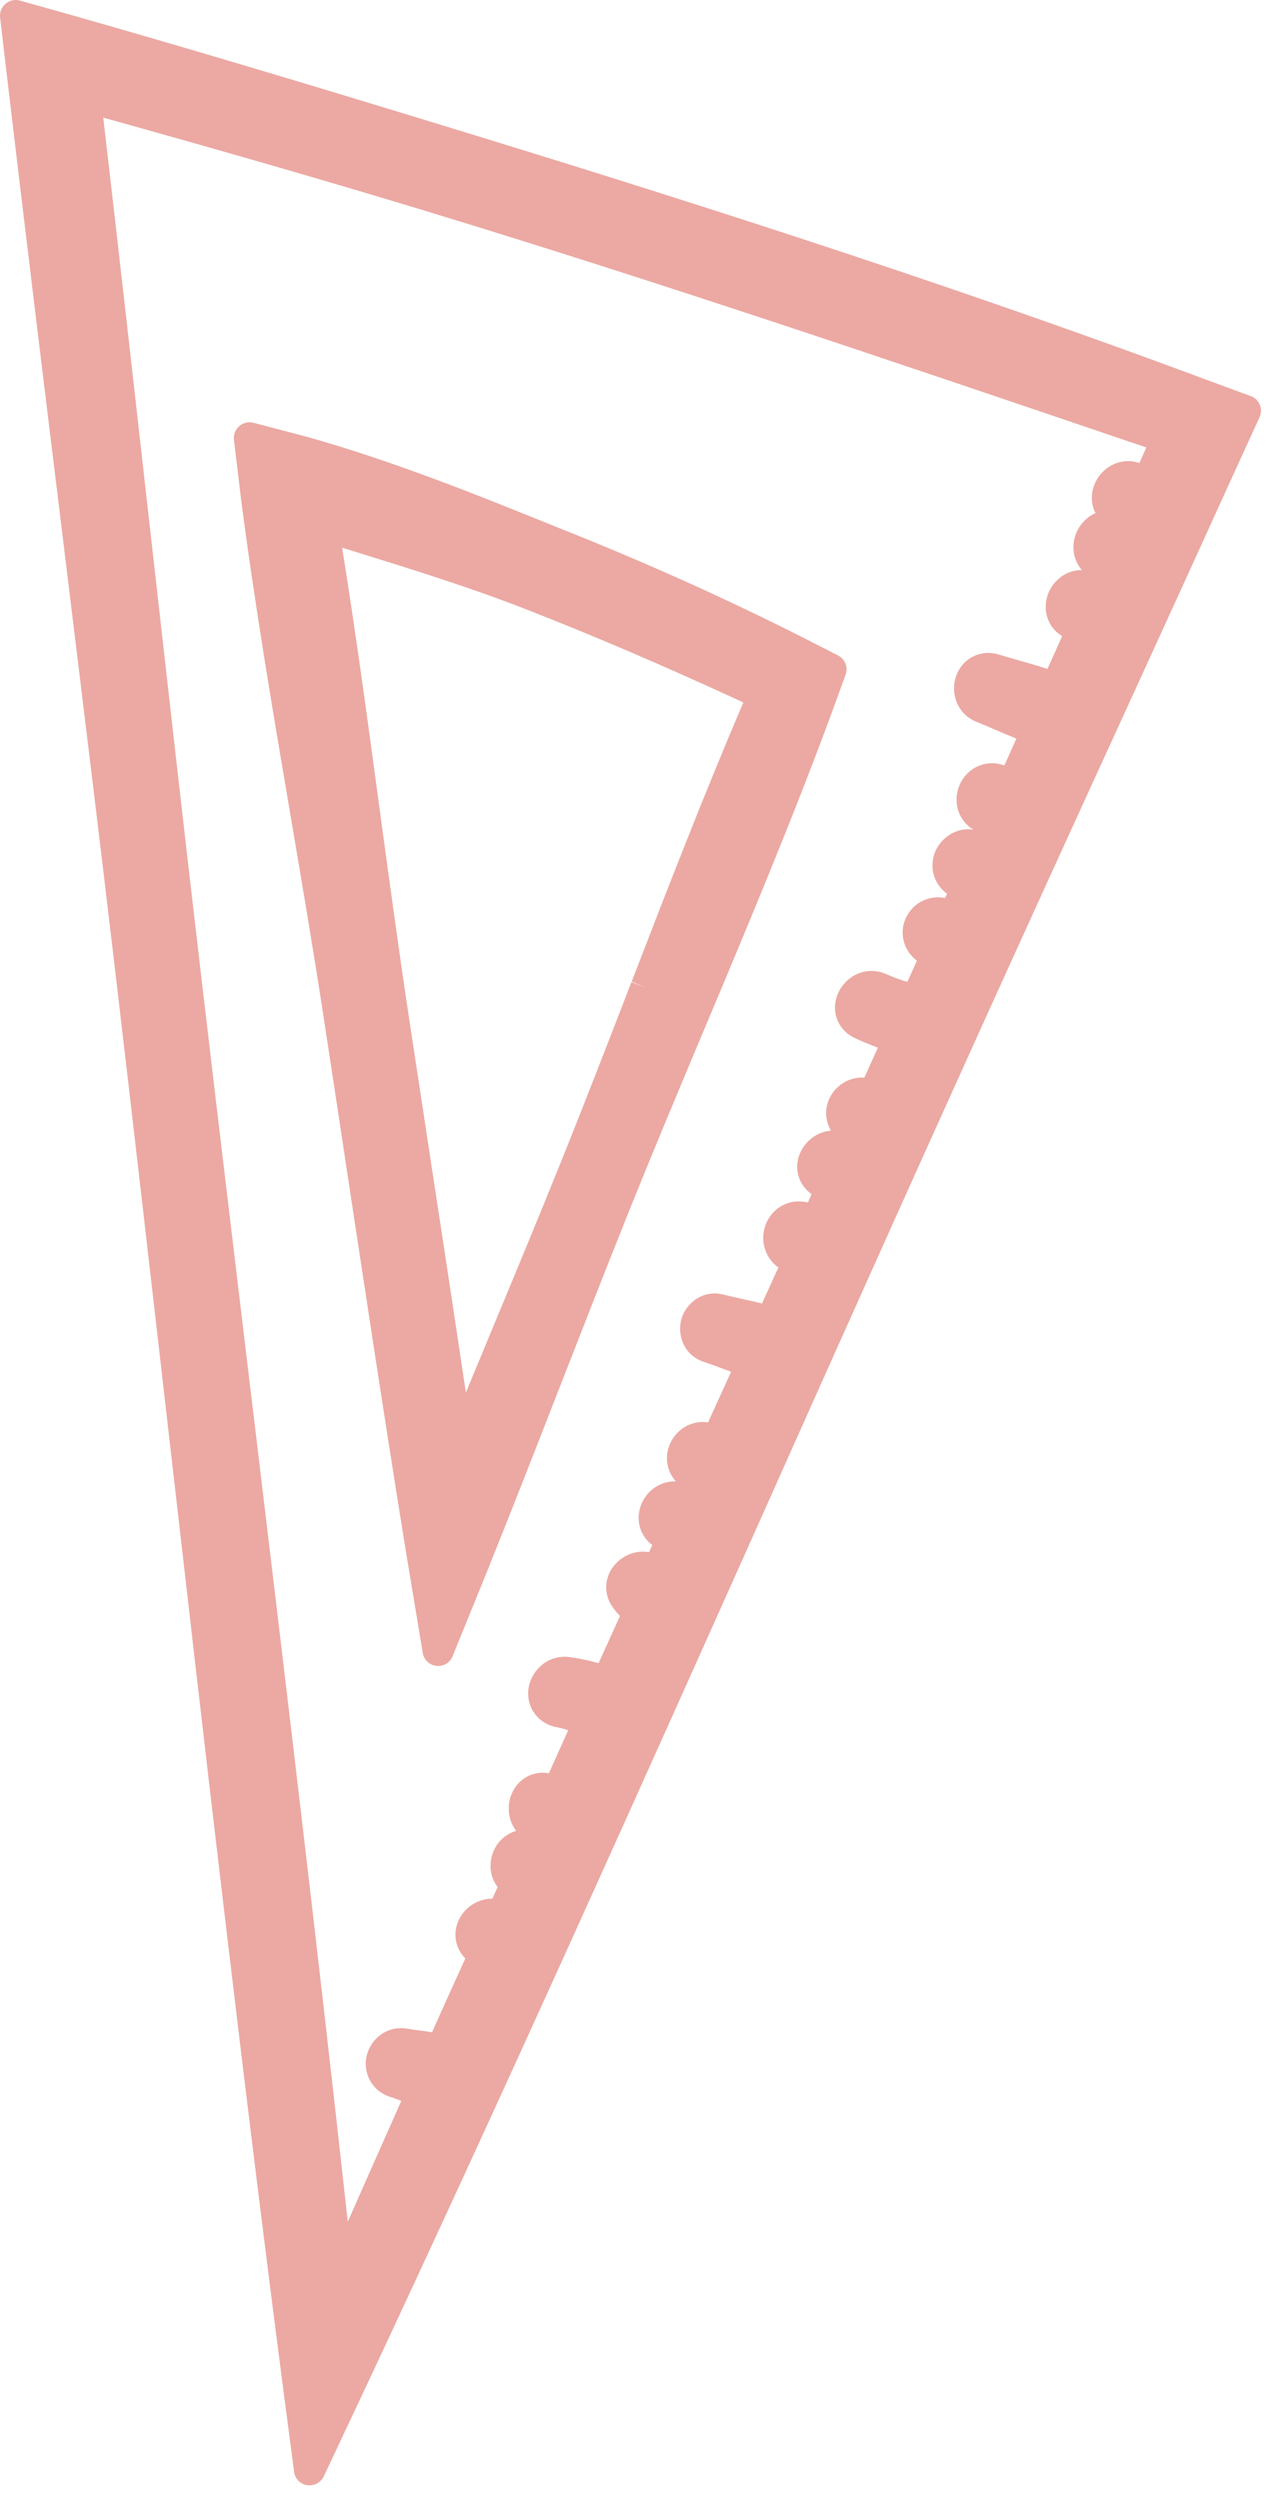 <?xml version="1.0" encoding="UTF-8"?> <svg xmlns="http://www.w3.org/2000/svg" width="50" height="98" viewBox="0 0 50 98" fill="none"><path d="M30.519 57.997C32.771 52.96 35.023 47.928 37.295 42.901C39.653 37.672 42.122 32.271 44.304 27.507C45.783 24.274 47.258 21.045 48.727 17.812L49.394 16.357C49.464 16.2 49.469 16.023 49.404 15.867C49.338 15.71 49.212 15.584 49.05 15.528L47.227 14.856C36.644 10.911 25.792 7.495 17.516 4.964C11.694 3.181 7.2 1.842 2.938 0.629L0.782 0.023C0.585 -0.032 0.373 0.013 0.217 0.149C0.06 0.281 -0.021 0.483 0.005 0.69L0.262 2.888C0.964 8.844 1.696 14.821 2.408 20.626L2.449 20.964C3.135 26.587 3.852 32.398 4.524 38.111C5.211 43.942 5.882 49.782 6.554 55.638C7.973 68.005 9.442 80.797 11.068 93.352L11.533 96.894C11.568 97.166 11.775 97.379 12.048 97.419C12.078 97.424 12.113 97.424 12.144 97.424C12.376 97.424 12.598 97.288 12.699 97.07L14.219 93.842C19.758 82.045 25.166 69.966 30.408 58.249L30.519 57.997ZM35.957 37.662L35.583 38.49C35.321 38.415 35.048 38.314 34.755 38.187C33.947 37.829 33.165 38.278 32.872 38.92C32.559 39.617 32.841 40.38 33.533 40.698C33.841 40.84 34.139 40.961 34.427 41.067L33.897 42.244C33.336 42.199 32.821 42.522 32.574 42.967C32.326 43.411 32.347 43.922 32.589 44.321C32.044 44.361 31.584 44.73 31.382 45.185C31.114 45.781 31.306 46.438 31.826 46.811L31.68 47.14C31.029 46.973 30.372 47.276 30.074 47.893C29.771 48.529 29.958 49.277 30.524 49.686L29.882 51.096C29.655 51.04 29.428 50.989 29.196 50.939C28.923 50.878 28.65 50.818 28.388 50.752C27.585 50.54 26.913 51.06 26.727 51.692C26.54 52.323 26.817 53.132 27.61 53.389C27.858 53.47 28.11 53.566 28.413 53.677C28.499 53.708 28.585 53.743 28.671 53.773L27.767 55.759C27.57 55.728 27.368 55.739 27.171 55.799C26.812 55.905 26.509 56.158 26.333 56.481C26.035 57.017 26.12 57.643 26.504 58.068C26.232 58.063 25.959 58.133 25.717 58.285C25.287 58.558 25.025 59.053 25.045 59.558C25.065 59.962 25.257 60.326 25.58 60.563L25.454 60.846C25.096 60.781 24.702 60.861 24.373 61.099C23.747 61.544 23.586 62.352 24.005 62.968C24.096 63.105 24.202 63.231 24.313 63.347L23.475 65.196C23.076 65.085 22.712 65.009 22.343 64.959C21.49 64.843 20.854 65.469 20.733 66.146C20.607 66.874 21.061 67.54 21.788 67.697C21.94 67.727 22.111 67.768 22.283 67.823L21.526 69.511C20.899 69.4 20.294 69.733 20.051 70.355C19.874 70.804 19.925 71.36 20.243 71.769C19.965 71.85 19.708 72.022 19.521 72.274C19.172 72.744 19.112 73.451 19.516 73.972L19.309 74.427C19.309 74.427 19.309 74.427 19.304 74.427C18.753 74.427 18.223 74.755 17.986 75.275C17.748 75.791 17.855 76.377 18.248 76.771L18.117 77.059C17.723 77.928 17.329 78.797 16.941 79.666C16.759 79.635 16.582 79.61 16.415 79.59C16.269 79.57 16.133 79.555 16.001 79.529C15.158 79.373 14.542 79.949 14.386 80.56C14.209 81.267 14.598 81.975 15.3 82.197C15.426 82.237 15.552 82.283 15.724 82.348C15.729 82.348 15.734 82.353 15.739 82.353C14.976 84.071 14.284 85.627 13.638 87.092C12.467 76.427 11.174 65.712 9.927 55.324L9.902 55.127C9.22 49.454 8.538 43.78 7.872 38.106C7.17 32.145 6.498 26.148 5.837 20.308L5.796 19.944C5.231 14.917 4.645 9.733 4.049 4.611C8.871 5.954 12.855 7.106 16.537 8.223C25.722 11.012 34.962 14.149 43.905 17.185L44.955 17.539L44.682 18.15C44.279 18.014 43.844 18.07 43.476 18.307C43.047 18.595 42.794 19.08 42.819 19.585C42.829 19.772 42.88 19.954 42.961 20.116C42.653 20.247 42.39 20.5 42.228 20.843C41.991 21.363 42.077 21.939 42.425 22.349C41.91 22.334 41.365 22.662 41.123 23.223C40.85 23.875 41.077 24.597 41.653 24.935L41.077 26.224C41.067 26.219 41.052 26.214 41.042 26.214C40.688 26.097 40.325 25.991 39.911 25.875C39.668 25.804 39.426 25.739 39.184 25.663C38.467 25.436 37.739 25.799 37.492 26.507C37.27 27.138 37.507 27.977 38.29 28.295C38.522 28.386 38.754 28.487 38.987 28.588C39.275 28.715 39.567 28.836 39.86 28.952L39.386 30.008C39.37 30.003 39.355 29.998 39.34 29.993C38.658 29.76 37.926 30.094 37.633 30.766C37.346 31.427 37.578 32.17 38.179 32.524C37.568 32.423 37.022 32.766 36.755 33.226C36.396 33.852 36.563 34.615 37.139 35.035L37.063 35.202C36.411 35.075 35.78 35.404 35.513 36.01C35.255 36.586 35.437 37.263 35.957 37.662Z" fill="#ECA8A2"></path><path d="M32.872 25.698L31.468 24.981C28.666 23.566 25.712 22.227 22.687 21.005L21.93 20.702C18.749 19.413 15.457 18.085 12.043 17.125L9.943 16.574C9.746 16.524 9.539 16.569 9.382 16.706C9.231 16.837 9.15 17.039 9.175 17.241L9.453 19.57C9.993 23.723 10.705 27.921 11.402 32.019C11.841 34.615 12.301 37.303 12.7 39.93C12.982 41.769 13.26 43.608 13.538 45.442L13.548 45.513C14.305 50.499 15.083 55.653 15.906 60.745L16.578 64.792C16.623 65.065 16.84 65.272 17.113 65.302C17.133 65.302 17.158 65.307 17.183 65.307C17.431 65.307 17.658 65.156 17.749 64.924L19.128 61.533C20.087 59.149 21.026 56.749 21.93 54.425L21.955 54.364C22.814 52.162 23.707 49.878 24.596 47.655C25.586 45.185 26.672 42.598 27.631 40.319C29.328 36.283 31.08 32.105 32.625 27.921L33.155 26.461C33.271 26.163 33.145 25.84 32.872 25.698ZM24.763 38.495C23.914 40.693 22.95 43.184 21.996 45.553C21.092 47.797 20.142 50.08 19.224 52.288L18.976 52.889C18.739 53.455 18.506 54.021 18.269 54.587C17.779 51.293 17.274 47.999 16.779 44.76L16.032 39.849C15.623 37.147 15.249 34.368 14.876 31.635C14.427 28.305 13.962 24.87 13.417 21.47L13.987 21.646C16.179 22.328 18.446 23.031 20.607 23.875C23.324 24.935 26.126 26.138 29.151 27.537C27.606 31.145 26.166 34.868 24.773 38.475L25.333 38.723L24.763 38.495Z" fill="#ECA8A2"></path></svg> 